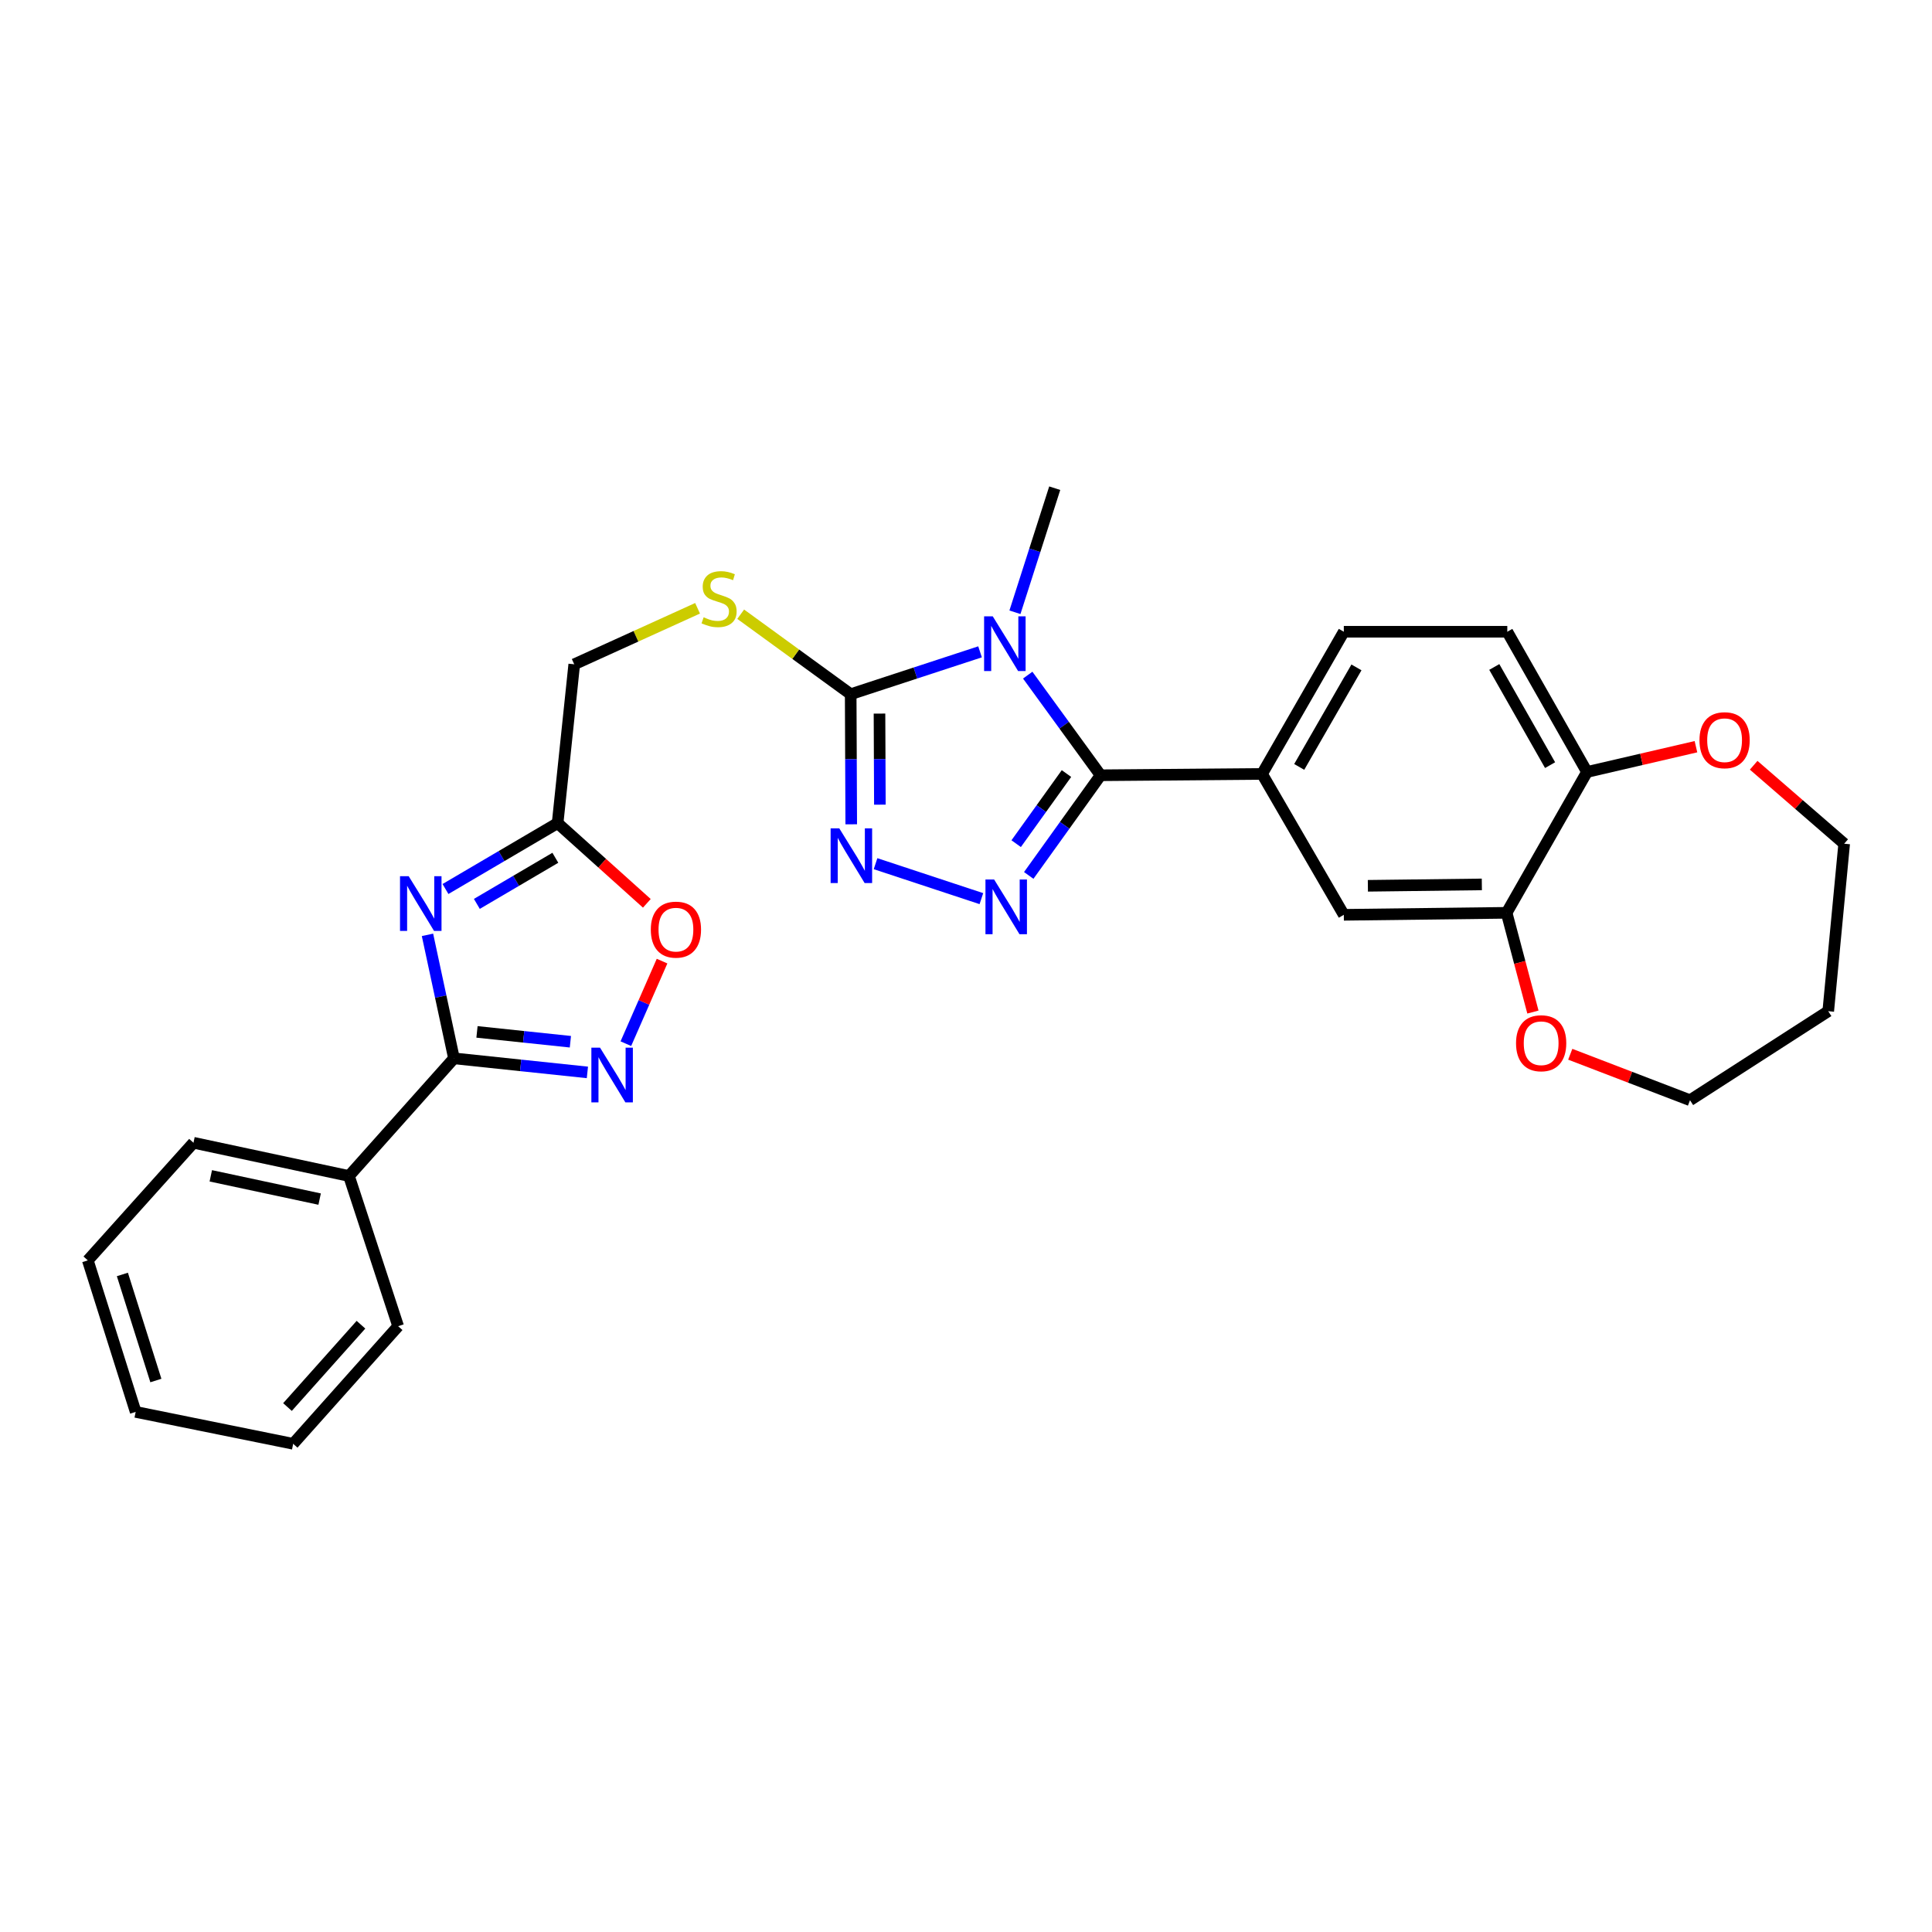<?xml version='1.0' encoding='iso-8859-1'?>
<svg version='1.1' baseProfile='full'
              xmlns='http://www.w3.org/2000/svg'
                      xmlns:rdkit='http://www.rdkit.org/xml'
                      xmlns:xlink='http://www.w3.org/1999/xlink'
                  xml:space='preserve'
width='1000px' height='1000px' viewBox='0 0 1000 1000'>
<!-- END OF HEADER -->
<rect style='opacity:1.0;fill:#FFFFFF;stroke:none' width='1000' height='1000' x='0' y='0'> </rect>
<path class='bond-0' d='M 531.946,349.45 L 550.804,375.363' style='fill:none;fill-rule:evenodd;stroke:#0000FF;stroke-width:6px;stroke-linecap:butt;stroke-linejoin:miter;stroke-opacity:1' />
<path class='bond-0' d='M 550.804,375.363 L 569.661,401.277' style='fill:none;fill-rule:evenodd;stroke:#000000;stroke-width:6px;stroke-linecap:butt;stroke-linejoin:miter;stroke-opacity:1' />
<path class='bond-2' d='M 507.271,337.389 L 473.793,348.352' style='fill:none;fill-rule:evenodd;stroke:#0000FF;stroke-width:6px;stroke-linecap:butt;stroke-linejoin:miter;stroke-opacity:1' />
<path class='bond-2' d='M 473.793,348.352 L 440.315,359.315' style='fill:none;fill-rule:evenodd;stroke:#000000;stroke-width:6px;stroke-linecap:butt;stroke-linejoin:miter;stroke-opacity:1' />
<path class='bond-20' d='M 525.329,316.911 L 535.627,284.799' style='fill:none;fill-rule:evenodd;stroke:#0000FF;stroke-width:6px;stroke-linecap:butt;stroke-linejoin:miter;stroke-opacity:1' />
<path class='bond-20' d='M 535.627,284.799 L 545.926,252.688' style='fill:none;fill-rule:evenodd;stroke:#000000;stroke-width:6px;stroke-linecap:butt;stroke-linejoin:miter;stroke-opacity:1' />
<path class='bond-1' d='M 569.661,401.277 L 551.067,427.199' style='fill:none;fill-rule:evenodd;stroke:#000000;stroke-width:6px;stroke-linecap:butt;stroke-linejoin:miter;stroke-opacity:1' />
<path class='bond-1' d='M 551.067,427.199 L 532.472,453.122' style='fill:none;fill-rule:evenodd;stroke:#0000FF;stroke-width:6px;stroke-linecap:butt;stroke-linejoin:miter;stroke-opacity:1' />
<path class='bond-1' d='M 552.004,400.389 L 538.987,418.535' style='fill:none;fill-rule:evenodd;stroke:#000000;stroke-width:6px;stroke-linecap:butt;stroke-linejoin:miter;stroke-opacity:1' />
<path class='bond-1' d='M 538.987,418.535 L 525.971,436.68' style='fill:none;fill-rule:evenodd;stroke:#0000FF;stroke-width:6px;stroke-linecap:butt;stroke-linejoin:miter;stroke-opacity:1' />
<path class='bond-8' d='M 569.661,401.277 L 653.238,400.583' style='fill:none;fill-rule:evenodd;stroke:#000000;stroke-width:6px;stroke-linecap:butt;stroke-linejoin:miter;stroke-opacity:1' />
<path class='bond-29' d='M 507.962,465.133 L 453.182,447.041' style='fill:none;fill-rule:evenodd;stroke:#0000FF;stroke-width:6px;stroke-linecap:butt;stroke-linejoin:miter;stroke-opacity:1' />
<path class='bond-4' d='M 440.315,359.315 L 440.458,392.987' style='fill:none;fill-rule:evenodd;stroke:#000000;stroke-width:6px;stroke-linecap:butt;stroke-linejoin:miter;stroke-opacity:1' />
<path class='bond-4' d='M 440.458,392.987 L 440.601,426.658' style='fill:none;fill-rule:evenodd;stroke:#0000FF;stroke-width:6px;stroke-linecap:butt;stroke-linejoin:miter;stroke-opacity:1' />
<path class='bond-4' d='M 455.223,369.353 L 455.323,392.923' style='fill:none;fill-rule:evenodd;stroke:#000000;stroke-width:6px;stroke-linecap:butt;stroke-linejoin:miter;stroke-opacity:1' />
<path class='bond-4' d='M 455.323,392.923 L 455.424,416.494' style='fill:none;fill-rule:evenodd;stroke:#0000FF;stroke-width:6px;stroke-linecap:butt;stroke-linejoin:miter;stroke-opacity:1' />
<path class='bond-10' d='M 440.315,359.315 L 411.849,338.618' style='fill:none;fill-rule:evenodd;stroke:#000000;stroke-width:6px;stroke-linecap:butt;stroke-linejoin:miter;stroke-opacity:1' />
<path class='bond-10' d='M 411.849,338.618 L 383.384,317.921' style='fill:none;fill-rule:evenodd;stroke:#CCCC00;stroke-width:6px;stroke-linecap:butt;stroke-linejoin:miter;stroke-opacity:1' />
<path class='bond-3' d='M 230.581,460.151 L 259.601,443.102' style='fill:none;fill-rule:evenodd;stroke:#0000FF;stroke-width:6px;stroke-linecap:butt;stroke-linejoin:miter;stroke-opacity:1' />
<path class='bond-3' d='M 259.601,443.102 L 288.621,426.052' style='fill:none;fill-rule:evenodd;stroke:#000000;stroke-width:6px;stroke-linecap:butt;stroke-linejoin:miter;stroke-opacity:1' />
<path class='bond-3' d='M 246.817,467.854 L 267.131,455.919' style='fill:none;fill-rule:evenodd;stroke:#0000FF;stroke-width:6px;stroke-linecap:butt;stroke-linejoin:miter;stroke-opacity:1' />
<path class='bond-3' d='M 267.131,455.919 L 287.445,443.984' style='fill:none;fill-rule:evenodd;stroke:#000000;stroke-width:6px;stroke-linecap:butt;stroke-linejoin:miter;stroke-opacity:1' />
<path class='bond-5' d='M 221.263,483.876 L 228.118,515.839' style='fill:none;fill-rule:evenodd;stroke:#0000FF;stroke-width:6px;stroke-linecap:butt;stroke-linejoin:miter;stroke-opacity:1' />
<path class='bond-5' d='M 228.118,515.839 L 234.973,547.801' style='fill:none;fill-rule:evenodd;stroke:#000000;stroke-width:6px;stroke-linecap:butt;stroke-linejoin:miter;stroke-opacity:1' />
<path class='bond-14' d='M 234.973,547.801 L 180.623,608.692' style='fill:none;fill-rule:evenodd;stroke:#000000;stroke-width:6px;stroke-linecap:butt;stroke-linejoin:miter;stroke-opacity:1' />
<path class='bond-31' d='M 234.973,547.801 L 269.504,551.438' style='fill:none;fill-rule:evenodd;stroke:#000000;stroke-width:6px;stroke-linecap:butt;stroke-linejoin:miter;stroke-opacity:1' />
<path class='bond-31' d='M 269.504,551.438 L 304.035,555.075' style='fill:none;fill-rule:evenodd;stroke:#0000FF;stroke-width:6px;stroke-linecap:butt;stroke-linejoin:miter;stroke-opacity:1' />
<path class='bond-31' d='M 246.889,534.108 L 271.061,536.654' style='fill:none;fill-rule:evenodd;stroke:#000000;stroke-width:6px;stroke-linecap:butt;stroke-linejoin:miter;stroke-opacity:1' />
<path class='bond-31' d='M 271.061,536.654 L 295.232,539.2' style='fill:none;fill-rule:evenodd;stroke:#0000FF;stroke-width:6px;stroke-linecap:butt;stroke-linejoin:miter;stroke-opacity:1' />
<path class='bond-6' d='M 323.942,540.207 L 333.311,518.838' style='fill:none;fill-rule:evenodd;stroke:#0000FF;stroke-width:6px;stroke-linecap:butt;stroke-linejoin:miter;stroke-opacity:1' />
<path class='bond-6' d='M 333.311,518.838 L 342.68,497.47' style='fill:none;fill-rule:evenodd;stroke:#FF0000;stroke-width:6px;stroke-linecap:butt;stroke-linejoin:miter;stroke-opacity:1' />
<path class='bond-7' d='M 288.621,426.052 L 297.226,343.846' style='fill:none;fill-rule:evenodd;stroke:#000000;stroke-width:6px;stroke-linecap:butt;stroke-linejoin:miter;stroke-opacity:1' />
<path class='bond-9' d='M 288.621,426.052 L 311.71,446.807' style='fill:none;fill-rule:evenodd;stroke:#000000;stroke-width:6px;stroke-linecap:butt;stroke-linejoin:miter;stroke-opacity:1' />
<path class='bond-9' d='M 311.71,446.807 L 334.8,467.561' style='fill:none;fill-rule:evenodd;stroke:#FF0000;stroke-width:6px;stroke-linecap:butt;stroke-linejoin:miter;stroke-opacity:1' />
<path class='bond-12' d='M 653.238,400.583 L 695.556,473.506' style='fill:none;fill-rule:evenodd;stroke:#000000;stroke-width:6px;stroke-linecap:butt;stroke-linejoin:miter;stroke-opacity:1' />
<path class='bond-16' d='M 653.238,400.583 L 695.556,326.99' style='fill:none;fill-rule:evenodd;stroke:#000000;stroke-width:6px;stroke-linecap:butt;stroke-linejoin:miter;stroke-opacity:1' />
<path class='bond-16' d='M 672.473,396.954 L 702.095,345.44' style='fill:none;fill-rule:evenodd;stroke:#000000;stroke-width:6px;stroke-linecap:butt;stroke-linejoin:miter;stroke-opacity:1' />
<path class='bond-18' d='M 361.059,314.848 L 329.143,329.347' style='fill:none;fill-rule:evenodd;stroke:#CCCC00;stroke-width:6px;stroke-linecap:butt;stroke-linejoin:miter;stroke-opacity:1' />
<path class='bond-18' d='M 329.143,329.347 L 297.226,343.846' style='fill:none;fill-rule:evenodd;stroke:#000000;stroke-width:6px;stroke-linecap:butt;stroke-linejoin:miter;stroke-opacity:1' />
<path class='bond-11' d='M 779.818,472.474 L 695.556,473.506' style='fill:none;fill-rule:evenodd;stroke:#000000;stroke-width:6px;stroke-linecap:butt;stroke-linejoin:miter;stroke-opacity:1' />
<path class='bond-11' d='M 766.997,457.765 L 708.013,458.487' style='fill:none;fill-rule:evenodd;stroke:#000000;stroke-width:6px;stroke-linecap:butt;stroke-linejoin:miter;stroke-opacity:1' />
<path class='bond-15' d='M 779.818,472.474 L 786.628,498.154' style='fill:none;fill-rule:evenodd;stroke:#000000;stroke-width:6px;stroke-linecap:butt;stroke-linejoin:miter;stroke-opacity:1' />
<path class='bond-15' d='M 786.628,498.154 L 793.438,523.833' style='fill:none;fill-rule:evenodd;stroke:#FF0000;stroke-width:6px;stroke-linecap:butt;stroke-linejoin:miter;stroke-opacity:1' />
<path class='bond-30' d='M 779.818,472.474 L 821.433,399.575' style='fill:none;fill-rule:evenodd;stroke:#000000;stroke-width:6px;stroke-linecap:butt;stroke-linejoin:miter;stroke-opacity:1' />
<path class='bond-13' d='M 821.433,399.575 L 780.173,326.99' style='fill:none;fill-rule:evenodd;stroke:#000000;stroke-width:6px;stroke-linecap:butt;stroke-linejoin:miter;stroke-opacity:1' />
<path class='bond-13' d='M 802.321,396.034 L 773.439,345.224' style='fill:none;fill-rule:evenodd;stroke:#000000;stroke-width:6px;stroke-linecap:butt;stroke-linejoin:miter;stroke-opacity:1' />
<path class='bond-17' d='M 821.433,399.575 L 849.626,393.033' style='fill:none;fill-rule:evenodd;stroke:#000000;stroke-width:6px;stroke-linecap:butt;stroke-linejoin:miter;stroke-opacity:1' />
<path class='bond-17' d='M 849.626,393.033 L 877.82,386.491' style='fill:none;fill-rule:evenodd;stroke:#FF0000;stroke-width:6px;stroke-linecap:butt;stroke-linejoin:miter;stroke-opacity:1' />
<path class='bond-24' d='M 180.623,608.692 L 100.143,591.489' style='fill:none;fill-rule:evenodd;stroke:#000000;stroke-width:6px;stroke-linecap:butt;stroke-linejoin:miter;stroke-opacity:1' />
<path class='bond-24' d='M 165.444,620.648 L 109.108,608.606' style='fill:none;fill-rule:evenodd;stroke:#000000;stroke-width:6px;stroke-linecap:butt;stroke-linejoin:miter;stroke-opacity:1' />
<path class='bond-25' d='M 180.623,608.692 L 206.076,686.438' style='fill:none;fill-rule:evenodd;stroke:#000000;stroke-width:6px;stroke-linecap:butt;stroke-linejoin:miter;stroke-opacity:1' />
<path class='bond-22' d='M 812.761,545.679 L 843.752,557.575' style='fill:none;fill-rule:evenodd;stroke:#FF0000;stroke-width:6px;stroke-linecap:butt;stroke-linejoin:miter;stroke-opacity:1' />
<path class='bond-22' d='M 843.752,557.575 L 874.743,569.471' style='fill:none;fill-rule:evenodd;stroke:#000000;stroke-width:6px;stroke-linecap:butt;stroke-linejoin:miter;stroke-opacity:1' />
<path class='bond-19' d='M 695.556,326.99 L 780.173,326.99' style='fill:none;fill-rule:evenodd;stroke:#000000;stroke-width:6px;stroke-linecap:butt;stroke-linejoin:miter;stroke-opacity:1' />
<path class='bond-23' d='M 907.695,396.094 L 931.12,416.4' style='fill:none;fill-rule:evenodd;stroke:#FF0000;stroke-width:6px;stroke-linecap:butt;stroke-linejoin:miter;stroke-opacity:1' />
<path class='bond-23' d='M 931.12,416.4 L 954.545,436.706' style='fill:none;fill-rule:evenodd;stroke:#000000;stroke-width:6px;stroke-linecap:butt;stroke-linejoin:miter;stroke-opacity:1' />
<path class='bond-21' d='M 946.295,523.397 L 874.743,569.471' style='fill:none;fill-rule:evenodd;stroke:#000000;stroke-width:6px;stroke-linecap:butt;stroke-linejoin:miter;stroke-opacity:1' />
<path class='bond-32' d='M 946.295,523.397 L 954.545,436.706' style='fill:none;fill-rule:evenodd;stroke:#000000;stroke-width:6px;stroke-linecap:butt;stroke-linejoin:miter;stroke-opacity:1' />
<path class='bond-27' d='M 100.143,591.489 L 45.455,652.371' style='fill:none;fill-rule:evenodd;stroke:#000000;stroke-width:6px;stroke-linecap:butt;stroke-linejoin:miter;stroke-opacity:1' />
<path class='bond-26' d='M 206.076,686.438 L 151.743,747.312' style='fill:none;fill-rule:evenodd;stroke:#000000;stroke-width:6px;stroke-linecap:butt;stroke-linejoin:miter;stroke-opacity:1' />
<path class='bond-26' d='M 186.836,685.67 L 148.802,728.282' style='fill:none;fill-rule:evenodd;stroke:#000000;stroke-width:6px;stroke-linecap:butt;stroke-linejoin:miter;stroke-opacity:1' />
<path class='bond-28' d='M 151.743,747.312 L 70.222,730.795' style='fill:none;fill-rule:evenodd;stroke:#000000;stroke-width:6px;stroke-linecap:butt;stroke-linejoin:miter;stroke-opacity:1' />
<path class='bond-33' d='M 45.455,652.371 L 70.222,730.795' style='fill:none;fill-rule:evenodd;stroke:#000000;stroke-width:6px;stroke-linecap:butt;stroke-linejoin:miter;stroke-opacity:1' />
<path class='bond-33' d='M 63.345,659.658 L 80.682,714.555' style='fill:none;fill-rule:evenodd;stroke:#000000;stroke-width:6px;stroke-linecap:butt;stroke-linejoin:miter;stroke-opacity:1' />
<path  class='atom-0' d='M 513.85 319.024
L 523.13 334.024
Q 524.05 335.504, 525.53 338.184
Q 527.01 340.864, 527.09 341.024
L 527.09 319.024
L 530.85 319.024
L 530.85 347.344
L 526.97 347.344
L 517.01 330.944
Q 515.85 329.024, 514.61 326.824
Q 513.41 324.624, 513.05 323.944
L 513.05 347.344
L 509.37 347.344
L 509.37 319.024
L 513.85 319.024
' fill='#0000FF'/>
<path  class='atom-2' d='M 514.552 455.217
L 523.832 470.217
Q 524.752 471.697, 526.232 474.377
Q 527.712 477.057, 527.792 477.217
L 527.792 455.217
L 531.552 455.217
L 531.552 483.537
L 527.672 483.537
L 517.712 467.137
Q 516.552 465.217, 515.312 463.017
Q 514.112 460.817, 513.752 460.137
L 513.752 483.537
L 510.072 483.537
L 510.072 455.217
L 514.552 455.217
' fill='#0000FF'/>
<path  class='atom-4' d='M 211.527 453.508
L 220.807 468.508
Q 221.727 469.988, 223.207 472.668
Q 224.687 475.348, 224.767 475.508
L 224.767 453.508
L 228.527 453.508
L 228.527 481.828
L 224.647 481.828
L 214.687 465.428
Q 213.527 463.508, 212.287 461.308
Q 211.087 459.108, 210.727 458.428
L 210.727 481.828
L 207.047 481.828
L 207.047 453.508
L 211.527 453.508
' fill='#0000FF'/>
<path  class='atom-5' d='M 434.41 428.748
L 443.69 443.748
Q 444.61 445.228, 446.09 447.908
Q 447.57 450.588, 447.65 450.748
L 447.65 428.748
L 451.41 428.748
L 451.41 457.068
L 447.53 457.068
L 437.57 440.668
Q 436.41 438.748, 435.17 436.548
Q 433.97 434.348, 433.61 433.668
L 433.61 457.068
L 429.93 457.068
L 429.93 428.748
L 434.41 428.748
' fill='#0000FF'/>
<path  class='atom-7' d='M 310.572 542.263
L 319.852 557.263
Q 320.772 558.743, 322.252 561.423
Q 323.732 564.103, 323.812 564.263
L 323.812 542.263
L 327.572 542.263
L 327.572 570.583
L 323.692 570.583
L 313.732 554.183
Q 312.572 552.263, 311.332 550.063
Q 310.132 547.863, 309.772 547.183
L 309.772 570.583
L 306.092 570.583
L 306.092 542.263
L 310.572 542.263
' fill='#0000FF'/>
<path  class='atom-10' d='M 336.859 481.176
Q 336.859 474.376, 340.219 470.576
Q 343.579 466.776, 349.859 466.776
Q 356.139 466.776, 359.499 470.576
Q 362.859 474.376, 362.859 481.176
Q 362.859 488.056, 359.459 491.976
Q 356.059 495.856, 349.859 495.856
Q 343.619 495.856, 340.219 491.976
Q 336.859 488.096, 336.859 481.176
M 349.859 492.656
Q 354.179 492.656, 356.499 489.776
Q 358.859 486.856, 358.859 481.176
Q 358.859 475.616, 356.499 472.816
Q 354.179 469.976, 349.859 469.976
Q 345.539 469.976, 343.179 472.776
Q 340.859 475.576, 340.859 481.176
Q 340.859 486.896, 343.179 489.776
Q 345.539 492.656, 349.859 492.656
' fill='#FF0000'/>
<path  class='atom-11' d='M 364.198 319.508
Q 364.518 319.628, 365.838 320.188
Q 367.158 320.748, 368.598 321.108
Q 370.078 321.428, 371.518 321.428
Q 374.198 321.428, 375.758 320.148
Q 377.318 318.828, 377.318 316.548
Q 377.318 314.988, 376.518 314.028
Q 375.758 313.068, 374.558 312.548
Q 373.358 312.028, 371.358 311.428
Q 368.838 310.668, 367.318 309.948
Q 365.838 309.228, 364.758 307.708
Q 363.718 306.188, 363.718 303.628
Q 363.718 300.068, 366.118 297.868
Q 368.558 295.668, 373.358 295.668
Q 376.638 295.668, 380.358 297.228
L 379.438 300.308
Q 376.038 298.908, 373.478 298.908
Q 370.718 298.908, 369.198 300.068
Q 367.678 301.188, 367.718 303.148
Q 367.718 304.668, 368.478 305.588
Q 369.278 306.508, 370.398 307.028
Q 371.558 307.548, 373.478 308.148
Q 376.038 308.948, 377.558 309.748
Q 379.078 310.548, 380.158 312.188
Q 381.278 313.788, 381.278 316.548
Q 381.278 320.468, 378.638 322.588
Q 376.038 324.668, 371.678 324.668
Q 369.158 324.668, 367.238 324.108
Q 365.358 323.588, 363.118 322.668
L 364.198 319.508
' fill='#CCCC00'/>
<path  class='atom-16' d='M 784.698 539.977
Q 784.698 533.177, 788.058 529.377
Q 791.418 525.577, 797.698 525.577
Q 803.978 525.577, 807.338 529.377
Q 810.698 533.177, 810.698 539.977
Q 810.698 546.857, 807.298 550.777
Q 803.898 554.657, 797.698 554.657
Q 791.458 554.657, 788.058 550.777
Q 784.698 546.897, 784.698 539.977
M 797.698 551.457
Q 802.018 551.457, 804.338 548.577
Q 806.698 545.657, 806.698 539.977
Q 806.698 534.417, 804.338 531.617
Q 802.018 528.777, 797.698 528.777
Q 793.378 528.777, 791.018 531.577
Q 788.698 534.377, 788.698 539.977
Q 788.698 545.697, 791.018 548.577
Q 793.378 551.457, 797.698 551.457
' fill='#FF0000'/>
<path  class='atom-18' d='M 879.647 383.13
Q 879.647 376.33, 883.007 372.53
Q 886.367 368.73, 892.647 368.73
Q 898.927 368.73, 902.287 372.53
Q 905.647 376.33, 905.647 383.13
Q 905.647 390.01, 902.247 393.93
Q 898.847 397.81, 892.647 397.81
Q 886.407 397.81, 883.007 393.93
Q 879.647 390.05, 879.647 383.13
M 892.647 394.61
Q 896.967 394.61, 899.287 391.73
Q 901.647 388.81, 901.647 383.13
Q 901.647 377.57, 899.287 374.77
Q 896.967 371.93, 892.647 371.93
Q 888.327 371.93, 885.967 374.73
Q 883.647 377.53, 883.647 383.13
Q 883.647 388.85, 885.967 391.73
Q 888.327 394.61, 892.647 394.61
' fill='#FF0000'/>
</svg>
